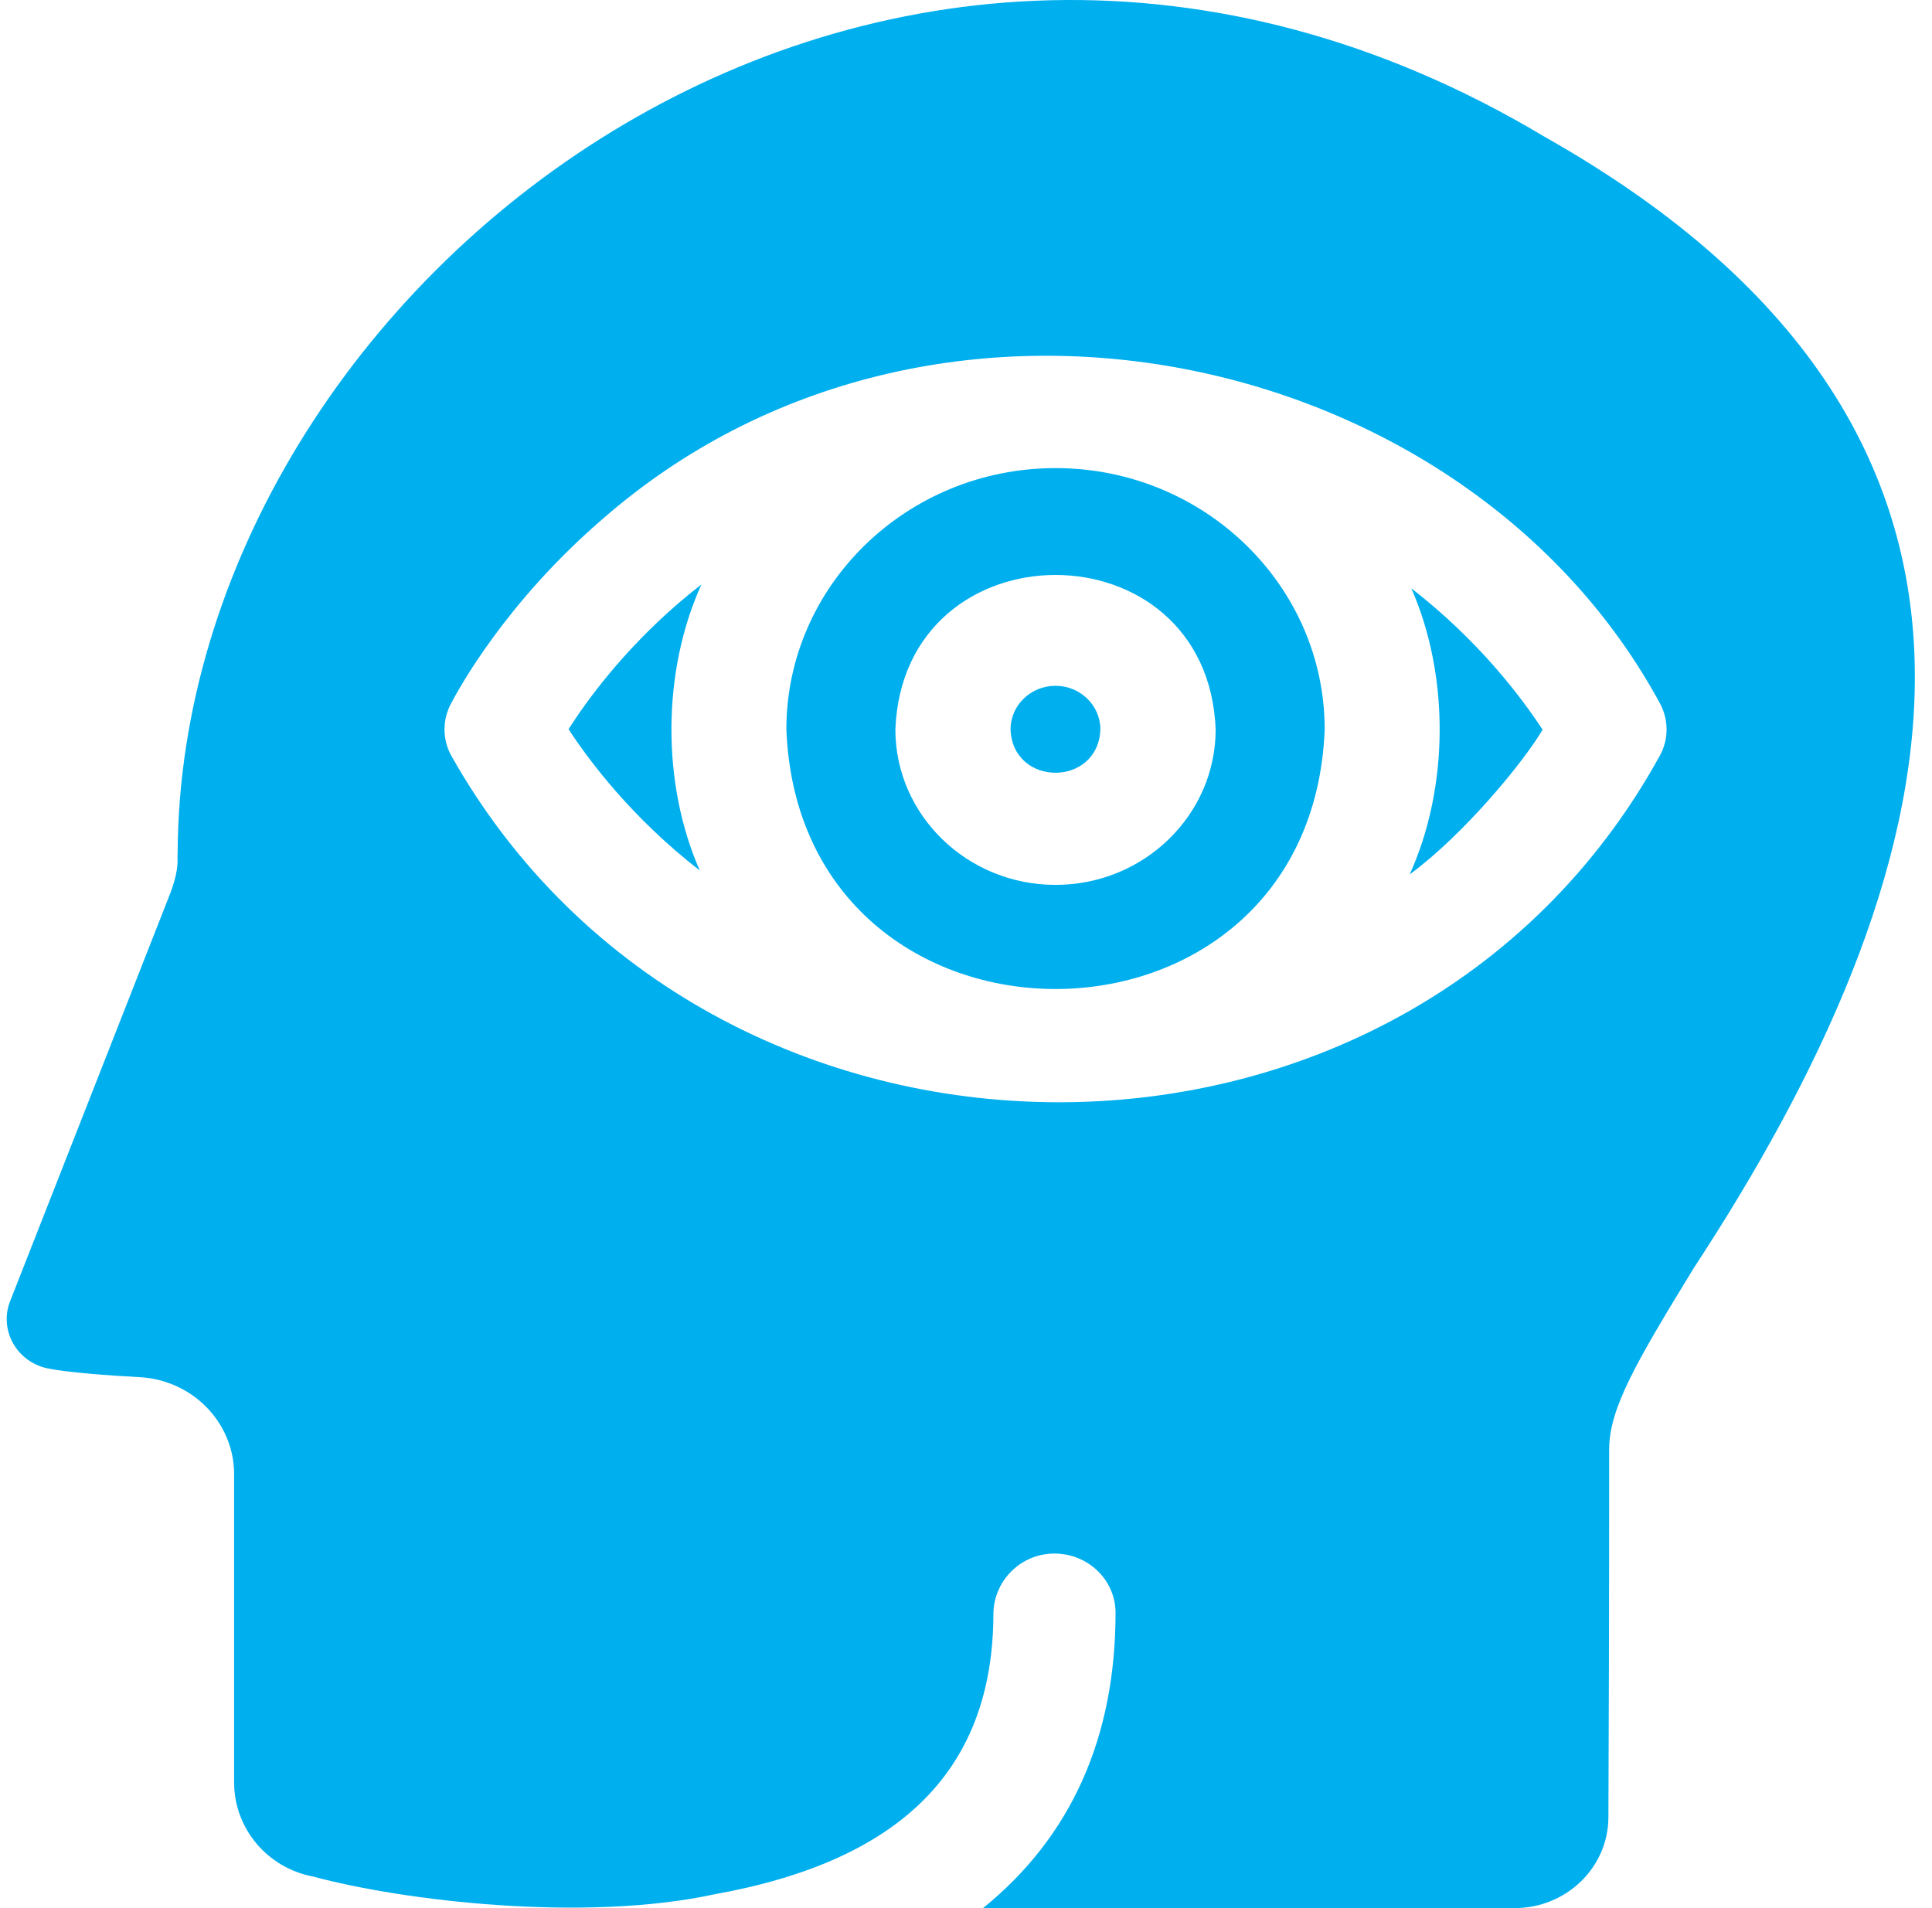 <svg width="81" height="80" viewBox="0 0 81 80" fill="none" xmlns="http://www.w3.org/2000/svg">
<path d="M44.251 28.753C43.212 28.753 42.367 29.574 42.367 30.582C42.462 33.004 46.04 33.004 46.134 30.582C46.134 29.574 45.289 28.753 44.251 28.753Z" fill="#00AFEE"/>
<path d="M28.418 25.313C26.104 27.316 24.61 29.36 23.836 30.571C24.708 31.908 26.496 34.291 29.338 36.497C27.729 32.834 27.757 28.145 29.407 24.503C29.073 24.764 28.743 25.033 28.418 25.313Z" fill="#00AFEE"/>
<path d="M44.253 19.626C38.031 19.626 32.969 24.541 32.969 30.582C33.536 45.096 54.973 45.092 55.538 30.581C55.538 24.541 50.475 19.626 44.253 19.626ZM44.253 37.1C40.551 37.1 37.539 34.176 37.539 30.582C37.877 21.946 50.63 21.948 50.967 30.582C50.967 34.176 47.955 37.1 44.253 37.1Z" fill="#00AFEE"/>
<path d="M64.776 5.745C36.829 -10.993 7.559 11.844 7.448 35.746C7.415 36.029 7.549 36.308 7.162 37.392L0.395 54.63C-0.016 55.824 0.726 57.102 1.992 57.371C2.772 57.538 4.618 57.675 5.845 57.739C8.072 57.856 9.816 59.645 9.816 61.813V74.739C9.816 76.663 11.212 78.32 13.136 78.679C16.941 79.704 24.514 80.6 29.963 79.419C37.809 78.008 41.632 74.163 41.649 67.667C41.653 66.347 42.704 65.214 44.061 65.139C45.542 65.058 46.77 66.2 46.77 67.621C46.768 72.85 44.908 77.01 41.214 80H63.499C65.665 80 67.424 78.3 67.433 76.197C67.45 72.628 67.465 67.508 67.465 60.764C67.465 59.041 68.616 57.083 71.01 53.168C81.527 37.117 87.293 18.472 64.776 5.745ZM69.615 31.635C58.886 51.216 29.717 50.928 18.899 31.645C18.55 30.981 18.548 30.195 18.893 29.528C19.247 28.845 21.214 25.265 25.204 21.812C39.126 9.577 61.522 14.533 69.609 29.518C69.958 30.183 69.96 30.969 69.615 31.635Z" fill="#00AFEE"/>
<path d="M59.17 24.666C60.78 28.329 60.752 33.02 59.102 36.661C61.43 34.944 63.922 31.884 64.673 30.593C63.8 29.255 62.013 26.872 59.17 24.666Z" fill="#00AFEE"/>
</svg>
